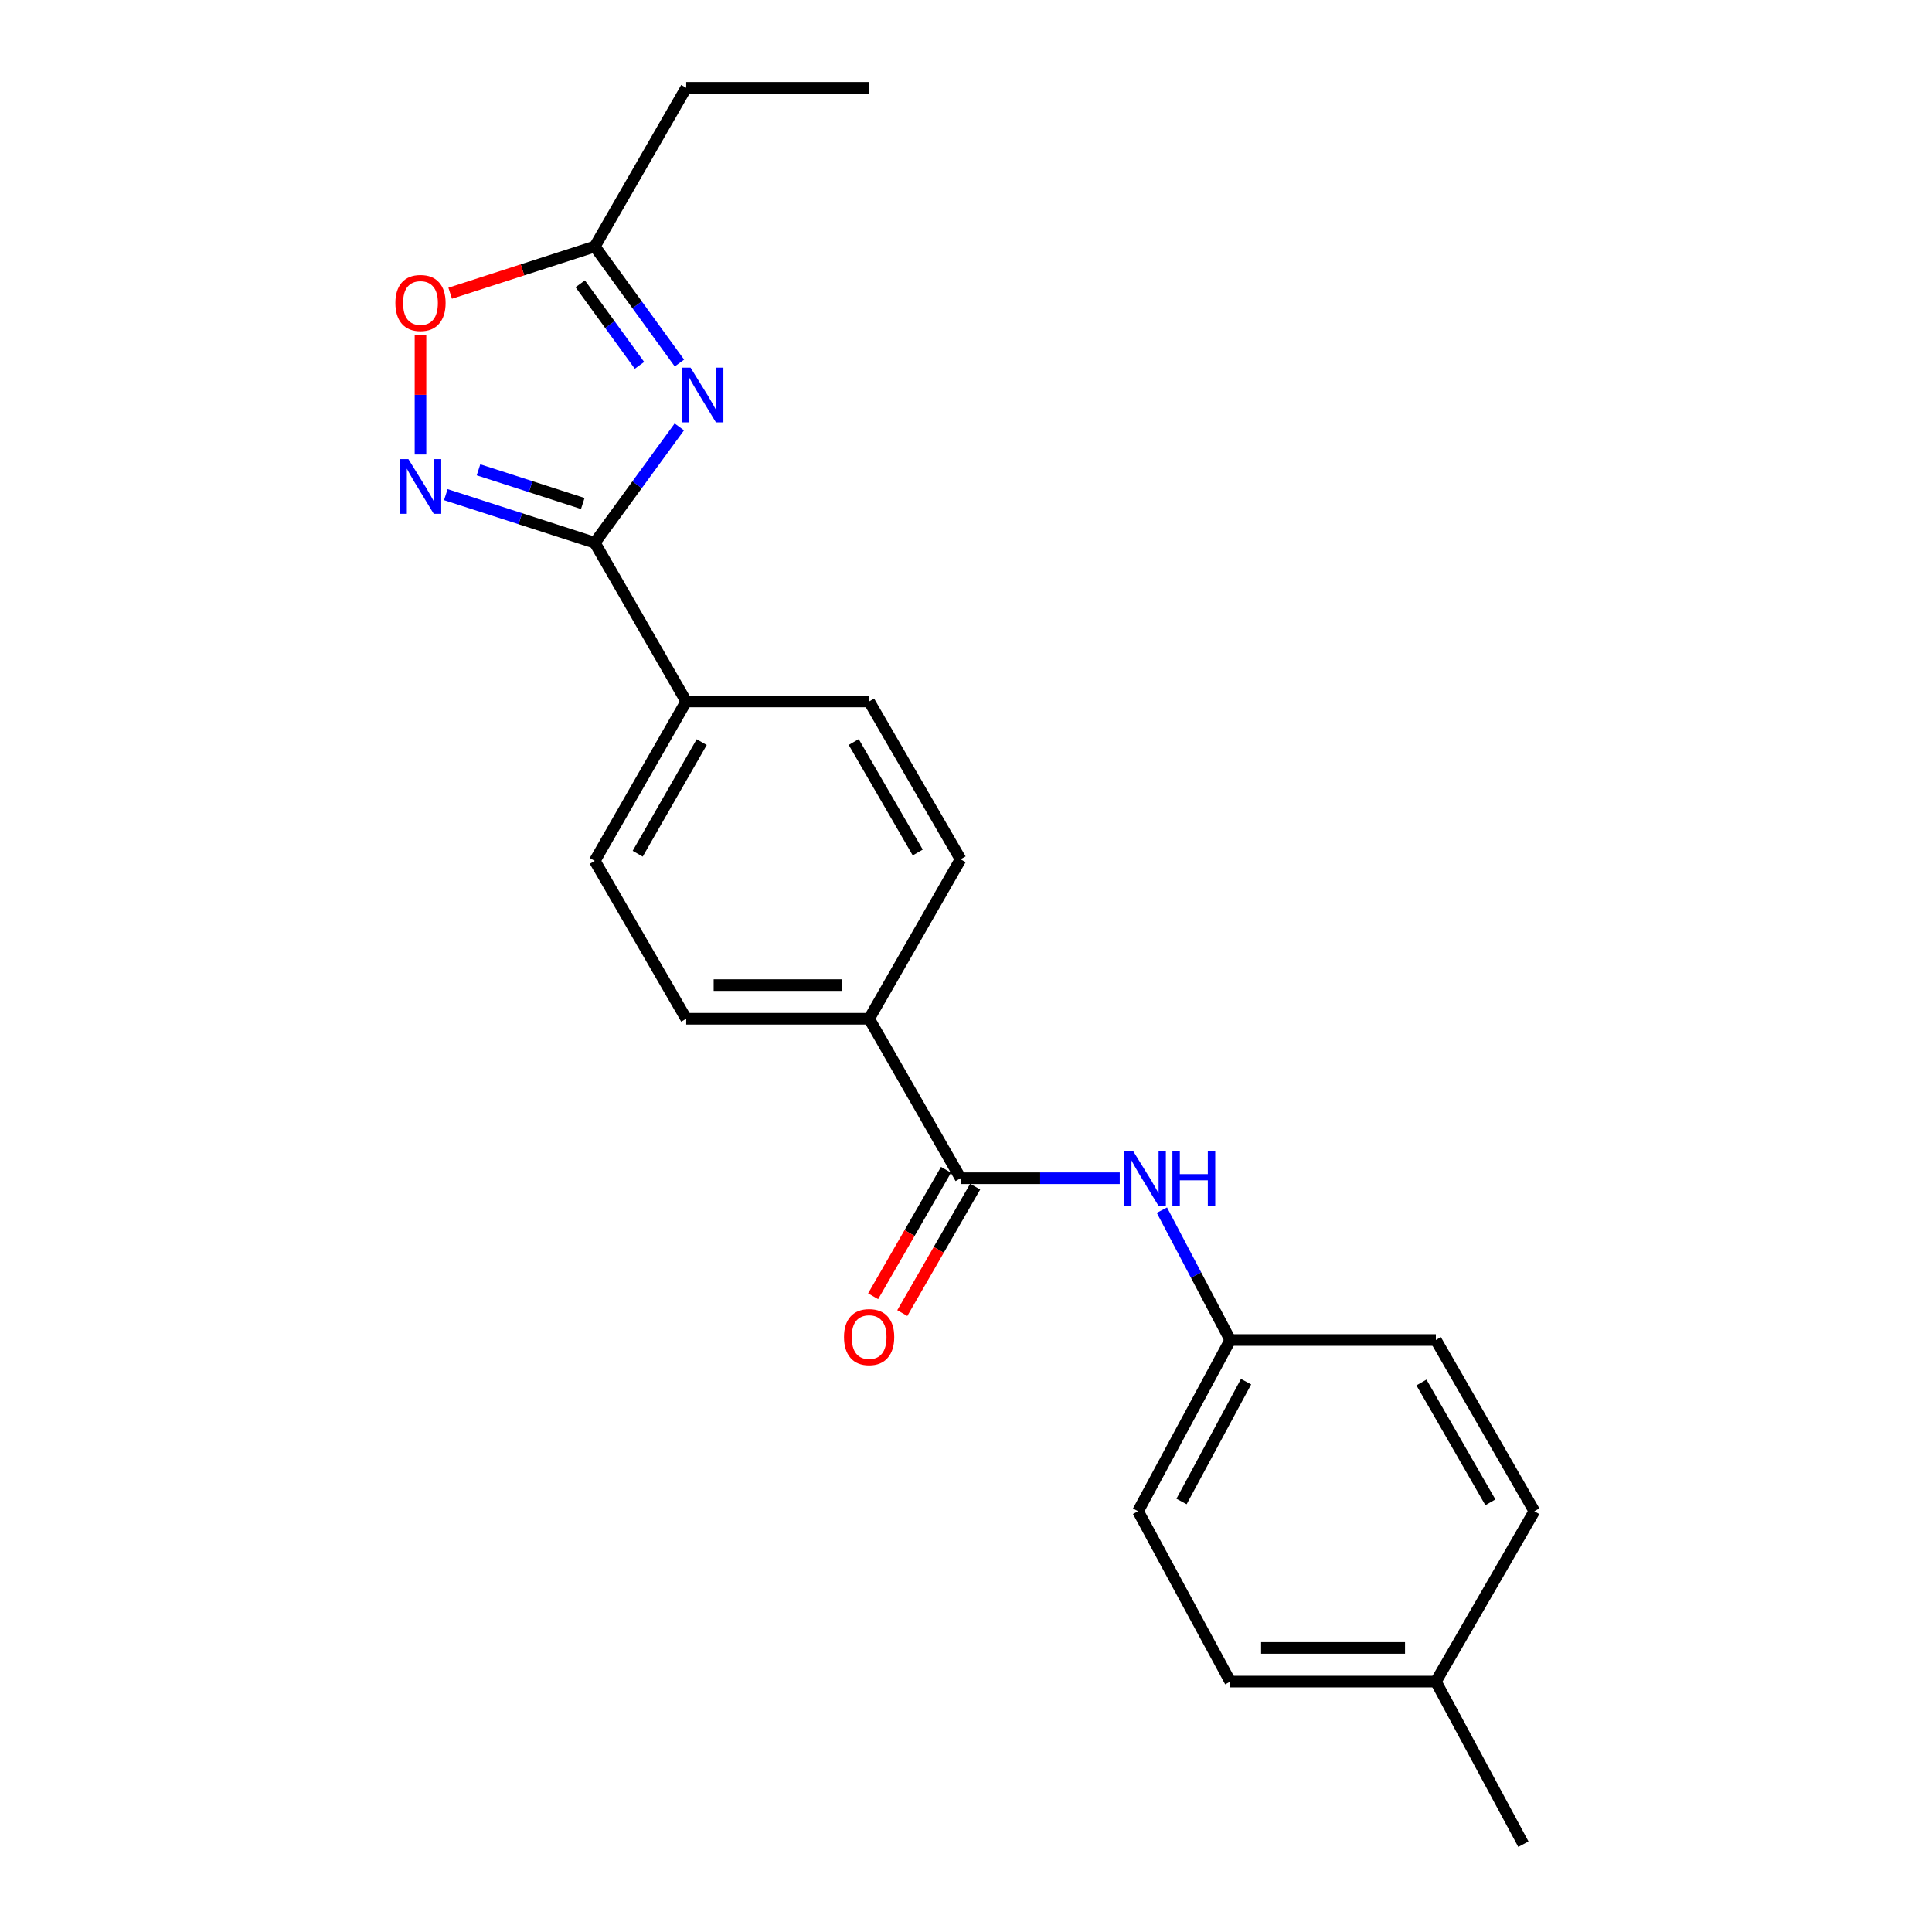 <?xml version='1.0' encoding='iso-8859-1'?>
<svg version='1.1' baseProfile='full'
              xmlns='http://www.w3.org/2000/svg'
                      xmlns:rdkit='http://www.rdkit.org/xml'
                      xmlns:xlink='http://www.w3.org/1999/xlink'
                  xml:space='preserve'
width='1000px' height='1000px' viewBox='0 0 1000 1000'>
<!-- END OF HEADER -->
<rect style='opacity:1.0;fill:#FFFFFF;stroke:none' width='1000' height='1000' x='0' y='0'> </rect>
<path class='bond-0' d='M 351.618,220.969 L 329.736,250.946' style='fill:none;fill-rule:evenodd;stroke:#0000FF;stroke-width:6px;stroke-linecap:butt;stroke-linejoin:miter;stroke-opacity:1' />
<path class='bond-0' d='M 329.736,250.946 L 307.853,280.924' style='fill:none;fill-rule:evenodd;stroke:#000000;stroke-width:6px;stroke-linecap:butt;stroke-linejoin:miter;stroke-opacity:1' />
<path class='bond-3' d='M 351.669,187.907 L 329.761,157.754' style='fill:none;fill-rule:evenodd;stroke:#0000FF;stroke-width:6px;stroke-linecap:butt;stroke-linejoin:miter;stroke-opacity:1' />
<path class='bond-3' d='M 329.761,157.754 L 307.853,127.601' style='fill:none;fill-rule:evenodd;stroke:#000000;stroke-width:6px;stroke-linecap:butt;stroke-linejoin:miter;stroke-opacity:1' />
<path class='bond-3' d='M 330.997,189.105 L 315.662,167.998' style='fill:none;fill-rule:evenodd;stroke:#0000FF;stroke-width:6px;stroke-linecap:butt;stroke-linejoin:miter;stroke-opacity:1' />
<path class='bond-3' d='M 315.662,167.998 L 300.326,146.891' style='fill:none;fill-rule:evenodd;stroke:#000000;stroke-width:6px;stroke-linecap:butt;stroke-linejoin:miter;stroke-opacity:1' />
<path class='bond-1' d='M 307.853,280.924 L 269.302,268.473' style='fill:none;fill-rule:evenodd;stroke:#000000;stroke-width:6px;stroke-linecap:butt;stroke-linejoin:miter;stroke-opacity:1' />
<path class='bond-1' d='M 269.302,268.473 L 230.751,256.023' style='fill:none;fill-rule:evenodd;stroke:#0000FF;stroke-width:6px;stroke-linecap:butt;stroke-linejoin:miter;stroke-opacity:1' />
<path class='bond-1' d='M 301.644,260.603 L 274.659,251.888' style='fill:none;fill-rule:evenodd;stroke:#000000;stroke-width:6px;stroke-linecap:butt;stroke-linejoin:miter;stroke-opacity:1' />
<path class='bond-1' d='M 274.659,251.888 L 247.673,243.173' style='fill:none;fill-rule:evenodd;stroke:#0000FF;stroke-width:6px;stroke-linecap:butt;stroke-linejoin:miter;stroke-opacity:1' />
<path class='bond-6' d='M 307.853,280.924 L 355.181,363.07' style='fill:none;fill-rule:evenodd;stroke:#000000;stroke-width:6px;stroke-linecap:butt;stroke-linejoin:miter;stroke-opacity:1' />
<path class='bond-22' d='M 217.641,235.253 L 217.641,204.356' style='fill:none;fill-rule:evenodd;stroke:#0000FF;stroke-width:6px;stroke-linecap:butt;stroke-linejoin:miter;stroke-opacity:1' />
<path class='bond-22' d='M 217.641,204.356 L 217.641,173.459' style='fill:none;fill-rule:evenodd;stroke:#FF0000;stroke-width:6px;stroke-linecap:butt;stroke-linejoin:miter;stroke-opacity:1' />
<path class='bond-2' d='M 497.205,609.848 L 449.857,527.305' style='fill:none;fill-rule:evenodd;stroke:#000000;stroke-width:6px;stroke-linecap:butt;stroke-linejoin:miter;stroke-opacity:1' />
<path class='bond-5' d='M 497.205,609.848 L 538.39,609.848' style='fill:none;fill-rule:evenodd;stroke:#000000;stroke-width:6px;stroke-linecap:butt;stroke-linejoin:miter;stroke-opacity:1' />
<path class='bond-5' d='M 538.39,609.848 L 579.576,609.848' style='fill:none;fill-rule:evenodd;stroke:#0000FF;stroke-width:6px;stroke-linecap:butt;stroke-linejoin:miter;stroke-opacity:1' />
<path class='bond-8' d='M 489.655,605.496 L 470.792,638.219' style='fill:none;fill-rule:evenodd;stroke:#000000;stroke-width:6px;stroke-linecap:butt;stroke-linejoin:miter;stroke-opacity:1' />
<path class='bond-8' d='M 470.792,638.219 L 451.928,670.943' style='fill:none;fill-rule:evenodd;stroke:#FF0000;stroke-width:6px;stroke-linecap:butt;stroke-linejoin:miter;stroke-opacity:1' />
<path class='bond-8' d='M 504.754,614.2 L 485.891,646.923' style='fill:none;fill-rule:evenodd;stroke:#000000;stroke-width:6px;stroke-linecap:butt;stroke-linejoin:miter;stroke-opacity:1' />
<path class='bond-8' d='M 485.891,646.923 L 467.028,679.647' style='fill:none;fill-rule:evenodd;stroke:#FF0000;stroke-width:6px;stroke-linecap:butt;stroke-linejoin:miter;stroke-opacity:1' />
<path class='bond-4' d='M 307.853,127.601 L 270.432,139.686' style='fill:none;fill-rule:evenodd;stroke:#000000;stroke-width:6px;stroke-linecap:butt;stroke-linejoin:miter;stroke-opacity:1' />
<path class='bond-4' d='M 270.432,139.686 L 233.011,151.772' style='fill:none;fill-rule:evenodd;stroke:#FF0000;stroke-width:6px;stroke-linecap:butt;stroke-linejoin:miter;stroke-opacity:1' />
<path class='bond-19' d='M 307.853,127.601 L 355.181,45.455' style='fill:none;fill-rule:evenodd;stroke:#000000;stroke-width:6px;stroke-linecap:butt;stroke-linejoin:miter;stroke-opacity:1' />
<path class='bond-13' d='M 601.401,626.374 L 619.089,659.983' style='fill:none;fill-rule:evenodd;stroke:#0000FF;stroke-width:6px;stroke-linecap:butt;stroke-linejoin:miter;stroke-opacity:1' />
<path class='bond-13' d='M 619.089,659.983 L 636.778,693.592' style='fill:none;fill-rule:evenodd;stroke:#000000;stroke-width:6px;stroke-linecap:butt;stroke-linejoin:miter;stroke-opacity:1' />
<path class='bond-9' d='M 355.181,363.07 L 307.853,445.594' style='fill:none;fill-rule:evenodd;stroke:#000000;stroke-width:6px;stroke-linecap:butt;stroke-linejoin:miter;stroke-opacity:1' />
<path class='bond-9' d='M 363.201,384.119 L 330.071,441.886' style='fill:none;fill-rule:evenodd;stroke:#000000;stroke-width:6px;stroke-linecap:butt;stroke-linejoin:miter;stroke-opacity:1' />
<path class='bond-10' d='M 355.181,363.07 L 449.857,363.07' style='fill:none;fill-rule:evenodd;stroke:#000000;stroke-width:6px;stroke-linecap:butt;stroke-linejoin:miter;stroke-opacity:1' />
<path class='bond-7' d='M 449.857,527.305 L 497.205,444.771' style='fill:none;fill-rule:evenodd;stroke:#000000;stroke-width:6px;stroke-linecap:butt;stroke-linejoin:miter;stroke-opacity:1' />
<path class='bond-23' d='M 449.857,527.305 L 355.181,527.305' style='fill:none;fill-rule:evenodd;stroke:#000000;stroke-width:6px;stroke-linecap:butt;stroke-linejoin:miter;stroke-opacity:1' />
<path class='bond-23' d='M 435.656,509.876 L 369.383,509.876' style='fill:none;fill-rule:evenodd;stroke:#000000;stroke-width:6px;stroke-linecap:butt;stroke-linejoin:miter;stroke-opacity:1' />
<path class='bond-12' d='M 307.853,445.594 L 355.181,527.305' style='fill:none;fill-rule:evenodd;stroke:#000000;stroke-width:6px;stroke-linecap:butt;stroke-linejoin:miter;stroke-opacity:1' />
<path class='bond-11' d='M 449.857,363.07 L 497.205,444.771' style='fill:none;fill-rule:evenodd;stroke:#000000;stroke-width:6px;stroke-linecap:butt;stroke-linejoin:miter;stroke-opacity:1' />
<path class='bond-11' d='M 441.88,384.064 L 475.023,441.255' style='fill:none;fill-rule:evenodd;stroke:#000000;stroke-width:6px;stroke-linecap:butt;stroke-linejoin:miter;stroke-opacity:1' />
<path class='bond-15' d='M 636.778,693.592 L 743.198,693.592' style='fill:none;fill-rule:evenodd;stroke:#000000;stroke-width:6px;stroke-linecap:butt;stroke-linejoin:miter;stroke-opacity:1' />
<path class='bond-16' d='M 636.778,693.592 L 589.053,782.206' style='fill:none;fill-rule:evenodd;stroke:#000000;stroke-width:6px;stroke-linecap:butt;stroke-linejoin:miter;stroke-opacity:1' />
<path class='bond-16' d='M 644.964,715.148 L 611.556,777.178' style='fill:none;fill-rule:evenodd;stroke:#000000;stroke-width:6px;stroke-linecap:butt;stroke-linejoin:miter;stroke-opacity:1' />
<path class='bond-14' d='M 743.198,870.395 L 636.778,870.395' style='fill:none;fill-rule:evenodd;stroke:#000000;stroke-width:6px;stroke-linecap:butt;stroke-linejoin:miter;stroke-opacity:1' />
<path class='bond-14' d='M 727.235,852.966 L 652.741,852.966' style='fill:none;fill-rule:evenodd;stroke:#000000;stroke-width:6px;stroke-linecap:butt;stroke-linejoin:miter;stroke-opacity:1' />
<path class='bond-20' d='M 743.198,870.395 L 788.493,954.545' style='fill:none;fill-rule:evenodd;stroke:#000000;stroke-width:6px;stroke-linecap:butt;stroke-linejoin:miter;stroke-opacity:1' />
<path class='bond-24' d='M 743.198,870.395 L 794.177,782.206' style='fill:none;fill-rule:evenodd;stroke:#000000;stroke-width:6px;stroke-linecap:butt;stroke-linejoin:miter;stroke-opacity:1' />
<path class='bond-17' d='M 743.198,693.592 L 794.177,782.206' style='fill:none;fill-rule:evenodd;stroke:#000000;stroke-width:6px;stroke-linecap:butt;stroke-linejoin:miter;stroke-opacity:1' />
<path class='bond-17' d='M 735.738,715.575 L 771.423,777.605' style='fill:none;fill-rule:evenodd;stroke:#000000;stroke-width:6px;stroke-linecap:butt;stroke-linejoin:miter;stroke-opacity:1' />
<path class='bond-18' d='M 589.053,782.206 L 636.778,870.395' style='fill:none;fill-rule:evenodd;stroke:#000000;stroke-width:6px;stroke-linecap:butt;stroke-linejoin:miter;stroke-opacity:1' />
<path class='bond-21' d='M 355.181,45.455 L 449.857,45.455' style='fill:none;fill-rule:evenodd;stroke:#000000;stroke-width:6px;stroke-linecap:butt;stroke-linejoin:miter;stroke-opacity:1' />
<path  class='atom-0' d='M 357.423 190.281
L 366.703 205.281
Q 367.623 206.761, 369.103 209.441
Q 370.583 212.121, 370.663 212.281
L 370.663 190.281
L 374.423 190.281
L 374.423 218.601
L 370.543 218.601
L 360.583 202.201
Q 359.423 200.281, 358.183 198.081
Q 356.983 195.881, 356.623 195.201
L 356.623 218.601
L 352.943 218.601
L 352.943 190.281
L 357.423 190.281
' fill='#0000FF'/>
<path  class='atom-2' d='M 211.381 237.629
L 220.661 252.629
Q 221.581 254.109, 223.061 256.789
Q 224.541 259.469, 224.621 259.629
L 224.621 237.629
L 228.381 237.629
L 228.381 265.949
L 224.501 265.949
L 214.541 249.549
Q 213.381 247.629, 212.141 245.429
Q 210.941 243.229, 210.581 242.549
L 210.581 265.949
L 206.901 265.949
L 206.901 237.629
L 211.381 237.629
' fill='#0000FF'/>
<path  class='atom-5' d='M 204.641 156.816
Q 204.641 150.016, 208.001 146.216
Q 211.361 142.416, 217.641 142.416
Q 223.921 142.416, 227.281 146.216
Q 230.641 150.016, 230.641 156.816
Q 230.641 163.696, 227.241 167.616
Q 223.841 171.496, 217.641 171.496
Q 211.401 171.496, 208.001 167.616
Q 204.641 163.736, 204.641 156.816
M 217.641 168.296
Q 221.961 168.296, 224.281 165.416
Q 226.641 162.496, 226.641 156.816
Q 226.641 151.256, 224.281 148.456
Q 221.961 145.616, 217.641 145.616
Q 213.321 145.616, 210.961 148.416
Q 208.641 151.216, 208.641 156.816
Q 208.641 162.536, 210.961 165.416
Q 213.321 168.296, 217.641 168.296
' fill='#FF0000'/>
<path  class='atom-6' d='M 586.443 595.688
L 595.723 610.688
Q 596.643 612.168, 598.123 614.848
Q 599.603 617.528, 599.683 617.688
L 599.683 595.688
L 603.443 595.688
L 603.443 624.008
L 599.563 624.008
L 589.603 607.608
Q 588.443 605.688, 587.203 603.488
Q 586.003 601.288, 585.643 600.608
L 585.643 624.008
L 581.963 624.008
L 581.963 595.688
L 586.443 595.688
' fill='#0000FF'/>
<path  class='atom-6' d='M 606.843 595.688
L 610.683 595.688
L 610.683 607.728
L 625.163 607.728
L 625.163 595.688
L 629.003 595.688
L 629.003 624.008
L 625.163 624.008
L 625.163 610.928
L 610.683 610.928
L 610.683 624.008
L 606.843 624.008
L 606.843 595.688
' fill='#0000FF'/>
<path  class='atom-9' d='M 436.857 692.065
Q 436.857 685.265, 440.217 681.465
Q 443.577 677.665, 449.857 677.665
Q 456.137 677.665, 459.497 681.465
Q 462.857 685.265, 462.857 692.065
Q 462.857 698.945, 459.457 702.865
Q 456.057 706.745, 449.857 706.745
Q 443.617 706.745, 440.217 702.865
Q 436.857 698.985, 436.857 692.065
M 449.857 703.545
Q 454.177 703.545, 456.497 700.665
Q 458.857 697.745, 458.857 692.065
Q 458.857 686.505, 456.497 683.705
Q 454.177 680.865, 449.857 680.865
Q 445.537 680.865, 443.177 683.665
Q 440.857 686.465, 440.857 692.065
Q 440.857 697.785, 443.177 700.665
Q 445.537 703.545, 449.857 703.545
' fill='#FF0000'/>
</svg>
